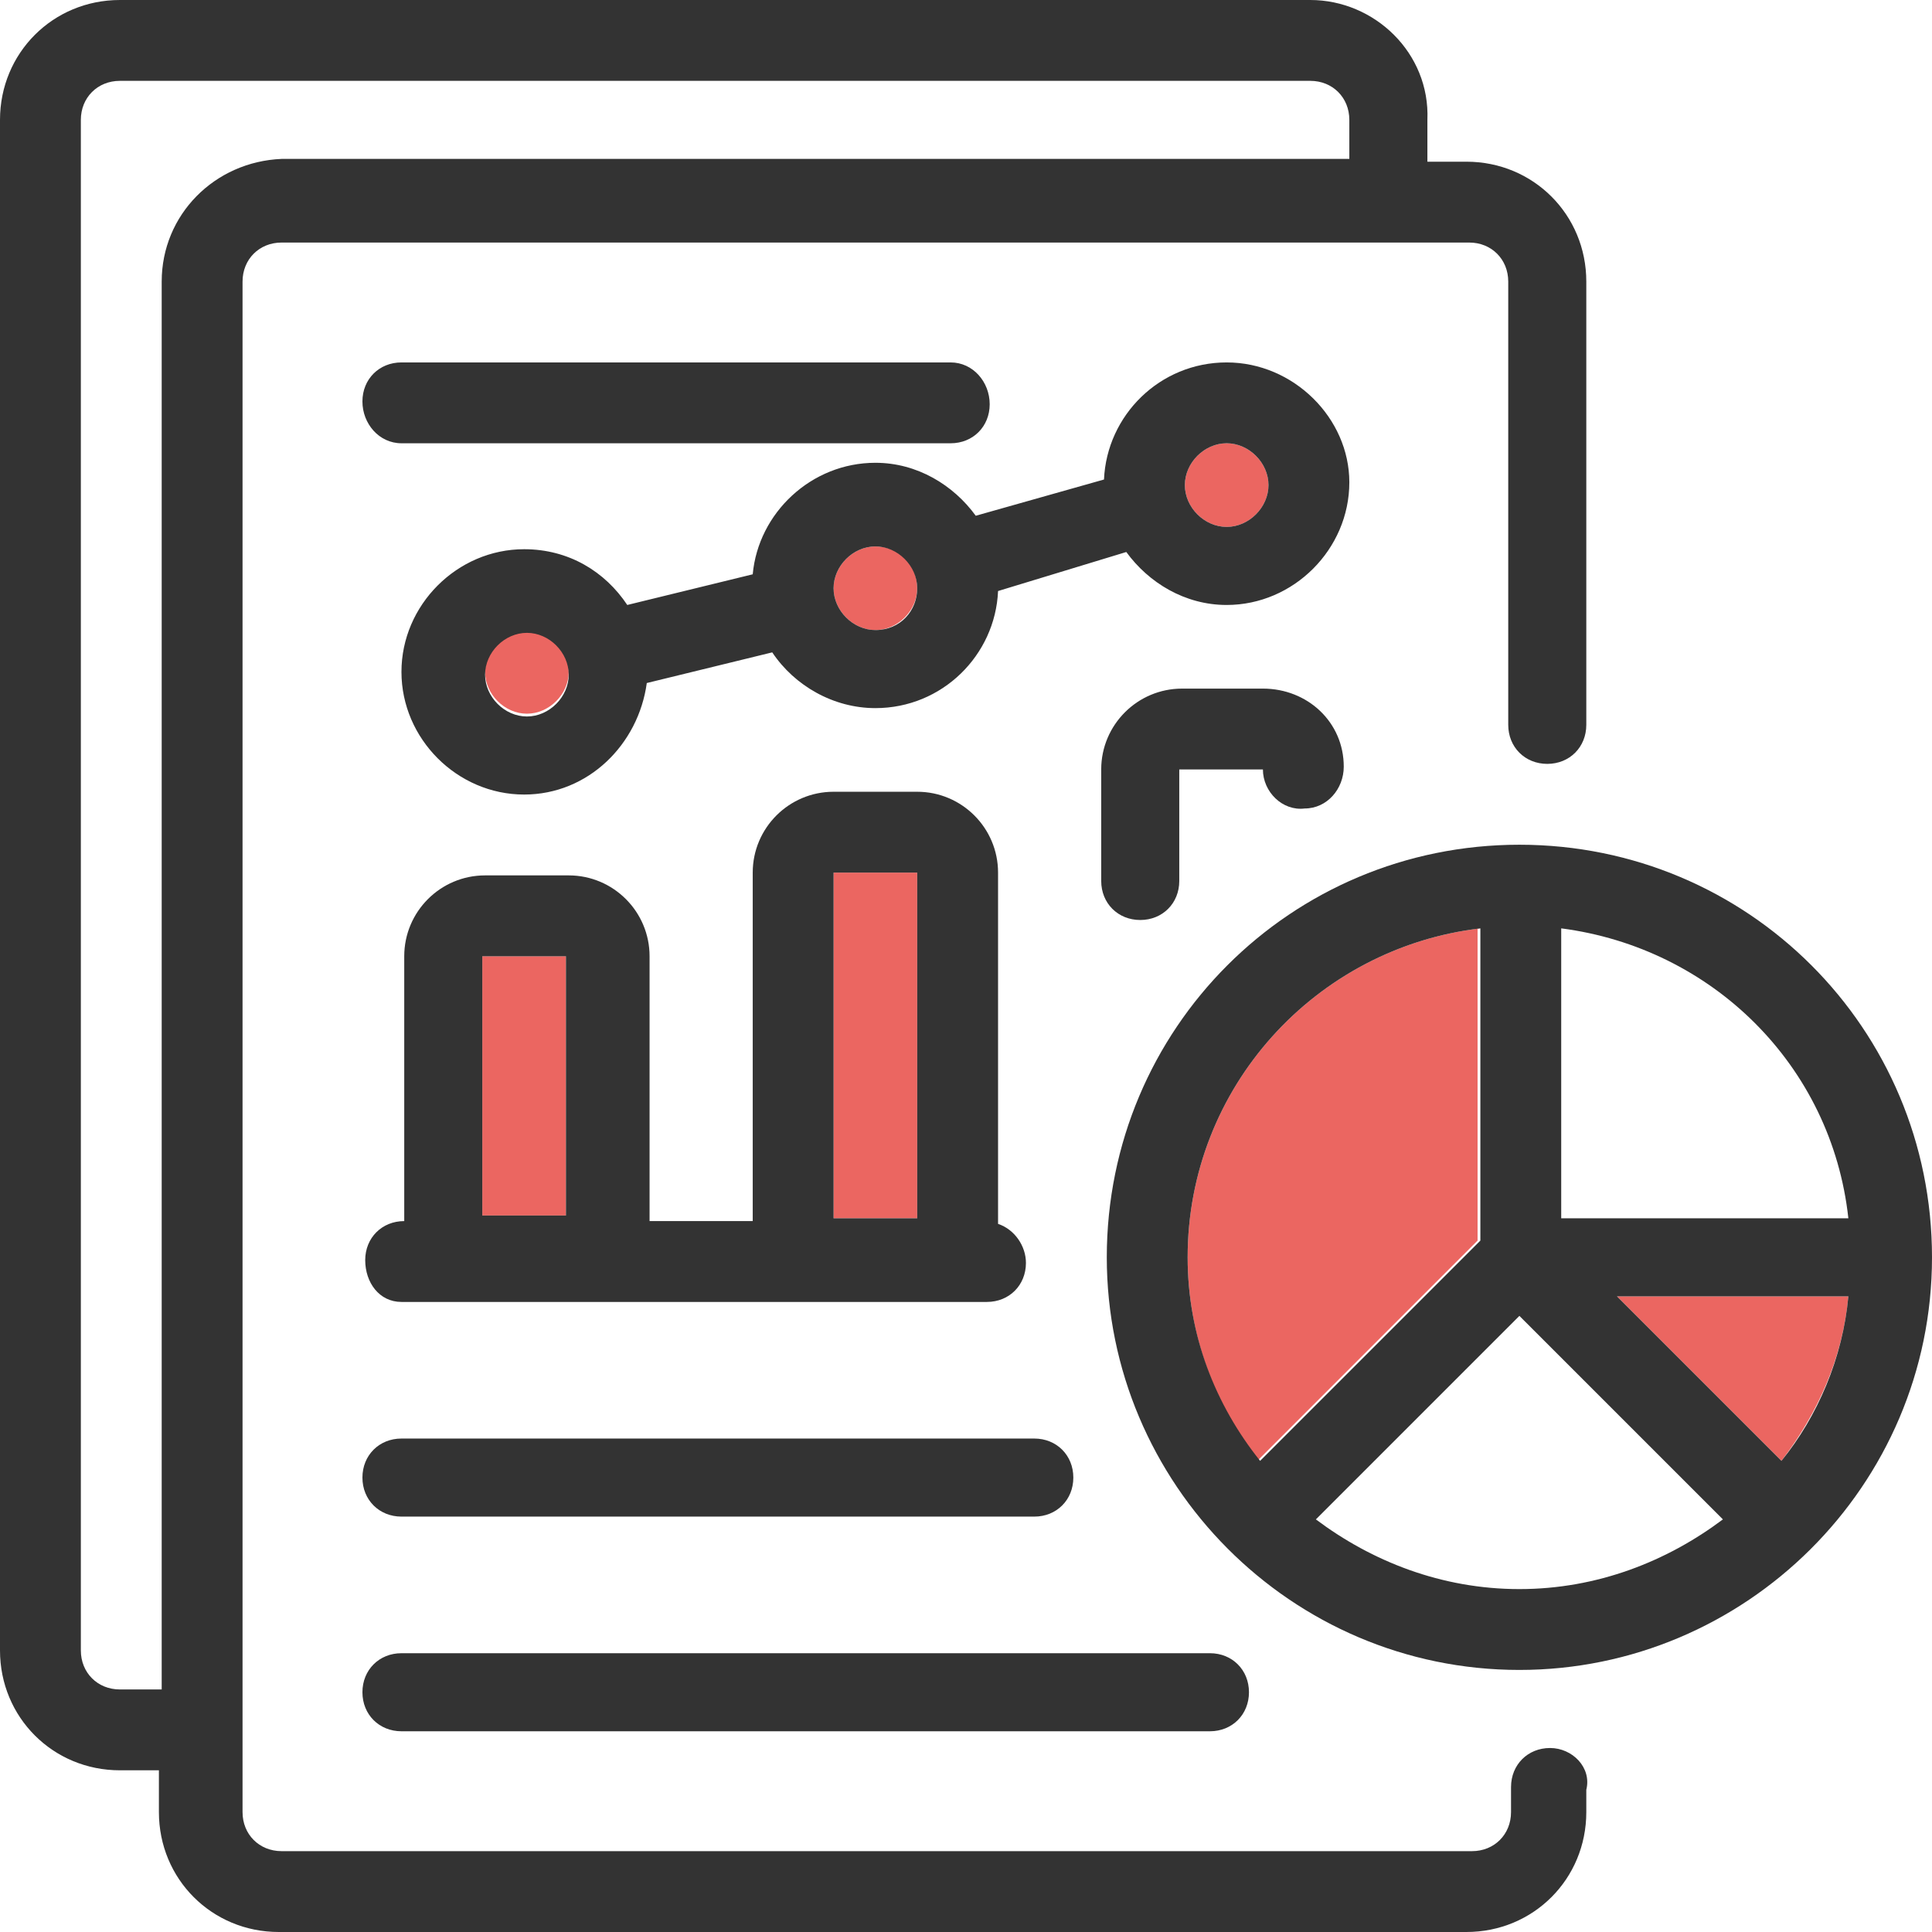 <?xml version="1.0" encoding="utf-8"?>
<!-- Generator: Adobe Illustrator 23.0.0, SVG Export Plug-In . SVG Version: 6.00 Build 0)  -->
<svg version="1.1" id="Layer_1" xmlns="http://www.w3.org/2000/svg" xmlns:xlink="http://www.w3.org/1999/xlink" x="0px" y="0px"
	 viewBox="0 0 69.3 69.3" style="enable-background:new 0 0 69.3 69.3;" xml:space="preserve">
<style type="text/css">
	.st0{fill:#EB6661;}
	.st1{fill:#333333;}
</style>
<g>
	<path class="st0" d="M31.4,19.6c-0.8,0-1.5,0.7-1.5,1.5c0,0.8,0.7,1.5,1.5,1.5c0.8,0,1.5-0.7,1.5-1.5
		C32.9,20.3,32.3,19.6,31.4,19.6z"/>
	<path class="st0" d="M18.9,22.6c-0.8,0-1.5,0.7-1.5,1.5c0,0.8,0.7,1.5,1.5,1.5c0.8,0,1.5-0.7,1.5-1.5
		C20.4,23.3,19.7,22.6,18.9,22.6z"/>
	<rect x="29.9" y="31.3" class="st0" width="3" height="12.4"/>
	<rect x="17.3" y="34.3" class="st0" width="3" height="9.3"/>
	<path class="st0" d="M44,15.9c-0.8,0-1.5,0.7-1.5,1.5c0,0.8,0.7,1.5,1.5,1.5c0.8,0,1.5-0.7,1.5-1.5C45.5,16.6,44.8,15.9,44,15.9z"
		/>
	<path class="st0" d="M63.9,52.4c1.3-1.7,2.2-3.7,2.4-5.9H58L63.9,52.4z"/>
	<path class="st0" d="M53.1,33.3C47.2,34,42.6,39,42.6,45.1c0,2.8,1,5.3,2.5,7.3l7.9-7.9V33.3z"/>
	<path class="st1" d="M55.6,62.7c-0.8,0-1.4,0.6-1.4,1.4V65c0,0.8-0.6,1.4-1.4,1.4H10.1c-0.8,0-1.4-0.6-1.4-1.4
		c0-15.6,0-28.6,0-54.9c0-0.8,0.6-1.4,1.4-1.4h42.6c0.8,0,1.4,0.6,1.4,1.4V26c0,0.8,0.6,1.4,1.4,1.4s1.4-0.6,1.4-1.4V10.1
		c0-2.4-1.9-4.3-4.3-4.3h-1.4V4.3C51.3,1.9,49.3,0,47,0H4.3C1.9,0,0,1.9,0,4.3v54.9c0,2.4,1.9,4.3,4.3,4.3h1.4V65
		c0,2.4,1.9,4.3,4.3,4.3h42.6c2.4,0,4.3-1.9,4.3-4.3v-0.8C57.1,63.4,56.4,62.7,55.6,62.7z M5.8,10.1v50.5H4.3
		c-0.8,0-1.4-0.6-1.4-1.4V4.3c0-0.8,0.6-1.4,1.4-1.4H47c0.8,0,1.4,0.6,1.4,1.4v1.4H10.1C7.7,5.8,5.8,7.7,5.8,10.1z"/>
	<path class="st1" d="M14.4,15.9h19.7c0.8,0,1.4-0.6,1.4-1.4S34.9,13,34.1,13H14.4c-0.8,0-1.4,0.6-1.4,1.4S13.6,15.9,14.4,15.9z"/>
	<path class="st1" d="M14.4,46.7h21c0.8,0,1.4-0.6,1.4-1.4c0-0.6-0.4-1.2-1-1.4V31.3c0-1.6-1.3-2.9-2.9-2.9h-3
		c-1.6,0-2.9,1.3-2.9,2.9v12.5h-3.7v-9.5c0-1.6-1.3-2.9-2.9-2.9h-3c-1.6,0-2.9,1.3-2.9,2.9v9.5h0c-0.8,0-1.4,0.6-1.4,1.4
		S13.6,46.7,14.4,46.7z M29.9,31.3l3,0v12.4h-3V31.3z M17.3,34.3l3,0v9.3h-3V34.3z"/>
	<path class="st1" d="M14.4,54.4h22.7c0.8,0,1.4-0.6,1.4-1.4s-0.6-1.4-1.4-1.4H14.4c-0.8,0-1.4,0.6-1.4,1.4S13.6,54.4,14.4,54.4z"/>
	<path class="st1" d="M14.4,62.1h29c0.8,0,1.4-0.6,1.4-1.4s-0.6-1.4-1.4-1.4h-29c-0.8,0-1.4,0.6-1.4,1.4S13.6,62.1,14.4,62.1z"/>
	<path class="st1" d="M69.3,45.1c0-8.2-6.6-14.8-14.8-14.8c-8.2,0-14.8,6.6-14.8,14.8c0,8.1,6.6,14.8,14.8,14.8
		C62.6,59.9,69.3,53.3,69.3,45.1C69.3,45.1,69.3,45.1,69.3,45.1C69.3,45.1,69.3,45.1,69.3,45.1C69.3,45.1,69.3,45.1,69.3,45.1z
		 M56,33.3c5.4,0.7,9.7,4.9,10.3,10.4H56V33.3z M42.6,45.1c0-6.1,4.6-11.1,10.5-11.8v11.2l-7.9,7.9C43.6,50.4,42.6,47.9,42.6,45.1z
		 M54.5,57c-2.8,0-5.3-1-7.3-2.5l7.3-7.3l7.3,7.3C59.8,56,57.3,57,54.5,57z M63.9,52.4L58,46.5h8.3C66.1,48.7,65.2,50.8,63.9,52.4z"
		/>
	<path class="st1" d="M42.4,24.7c-1.6,0-2.9,1.3-2.9,2.9v4c0,0.8,0.6,1.4,1.4,1.4s1.4-0.6,1.4-1.4v-4l3,0c0,0.8,0.7,1.5,1.5,1.4
		c0.8,0,1.4-0.7,1.4-1.5c0-1.6-1.3-2.8-2.9-2.8H42.4z"/>
	<path class="st1" d="M44,13c-2.4,0-4.3,1.9-4.4,4.2L35,18.5c-0.8-1.1-2.1-1.9-3.6-1.9c-2.3,0-4.2,1.8-4.4,4l-4.5,1.1
		c-0.8-1.2-2.1-2-3.7-2c-2.4,0-4.4,2-4.4,4.4c0,2.4,2,4.4,4.4,4.4c2.3,0,4.1-1.8,4.4-4l4.5-1.1c0.8,1.2,2.2,2,3.7,2
		c2.4,0,4.3-1.9,4.4-4.2l4.6-1.4c0.8,1.1,2.1,1.9,3.6,1.9c2.4,0,4.4-2,4.4-4.4C48.4,15,46.4,13,44,13z M18.9,25.7
		c-0.8,0-1.5-0.7-1.5-1.5c0-0.8,0.7-1.5,1.5-1.5c0.8,0,1.5,0.7,1.5,1.5C20.4,25,19.7,25.7,18.9,25.7z M31.4,22.6
		c-0.8,0-1.5-0.7-1.5-1.5c0-0.8,0.7-1.5,1.5-1.5c0.8,0,1.5,0.7,1.5,1.5C32.9,21.9,32.3,22.6,31.4,22.6z M44,18.9
		c-0.8,0-1.5-0.7-1.5-1.5c0-0.8,0.7-1.5,1.5-1.5c0.8,0,1.5,0.7,1.5,1.5C45.5,18.2,44.8,18.9,44,18.9z"/>
</g>
</svg>

